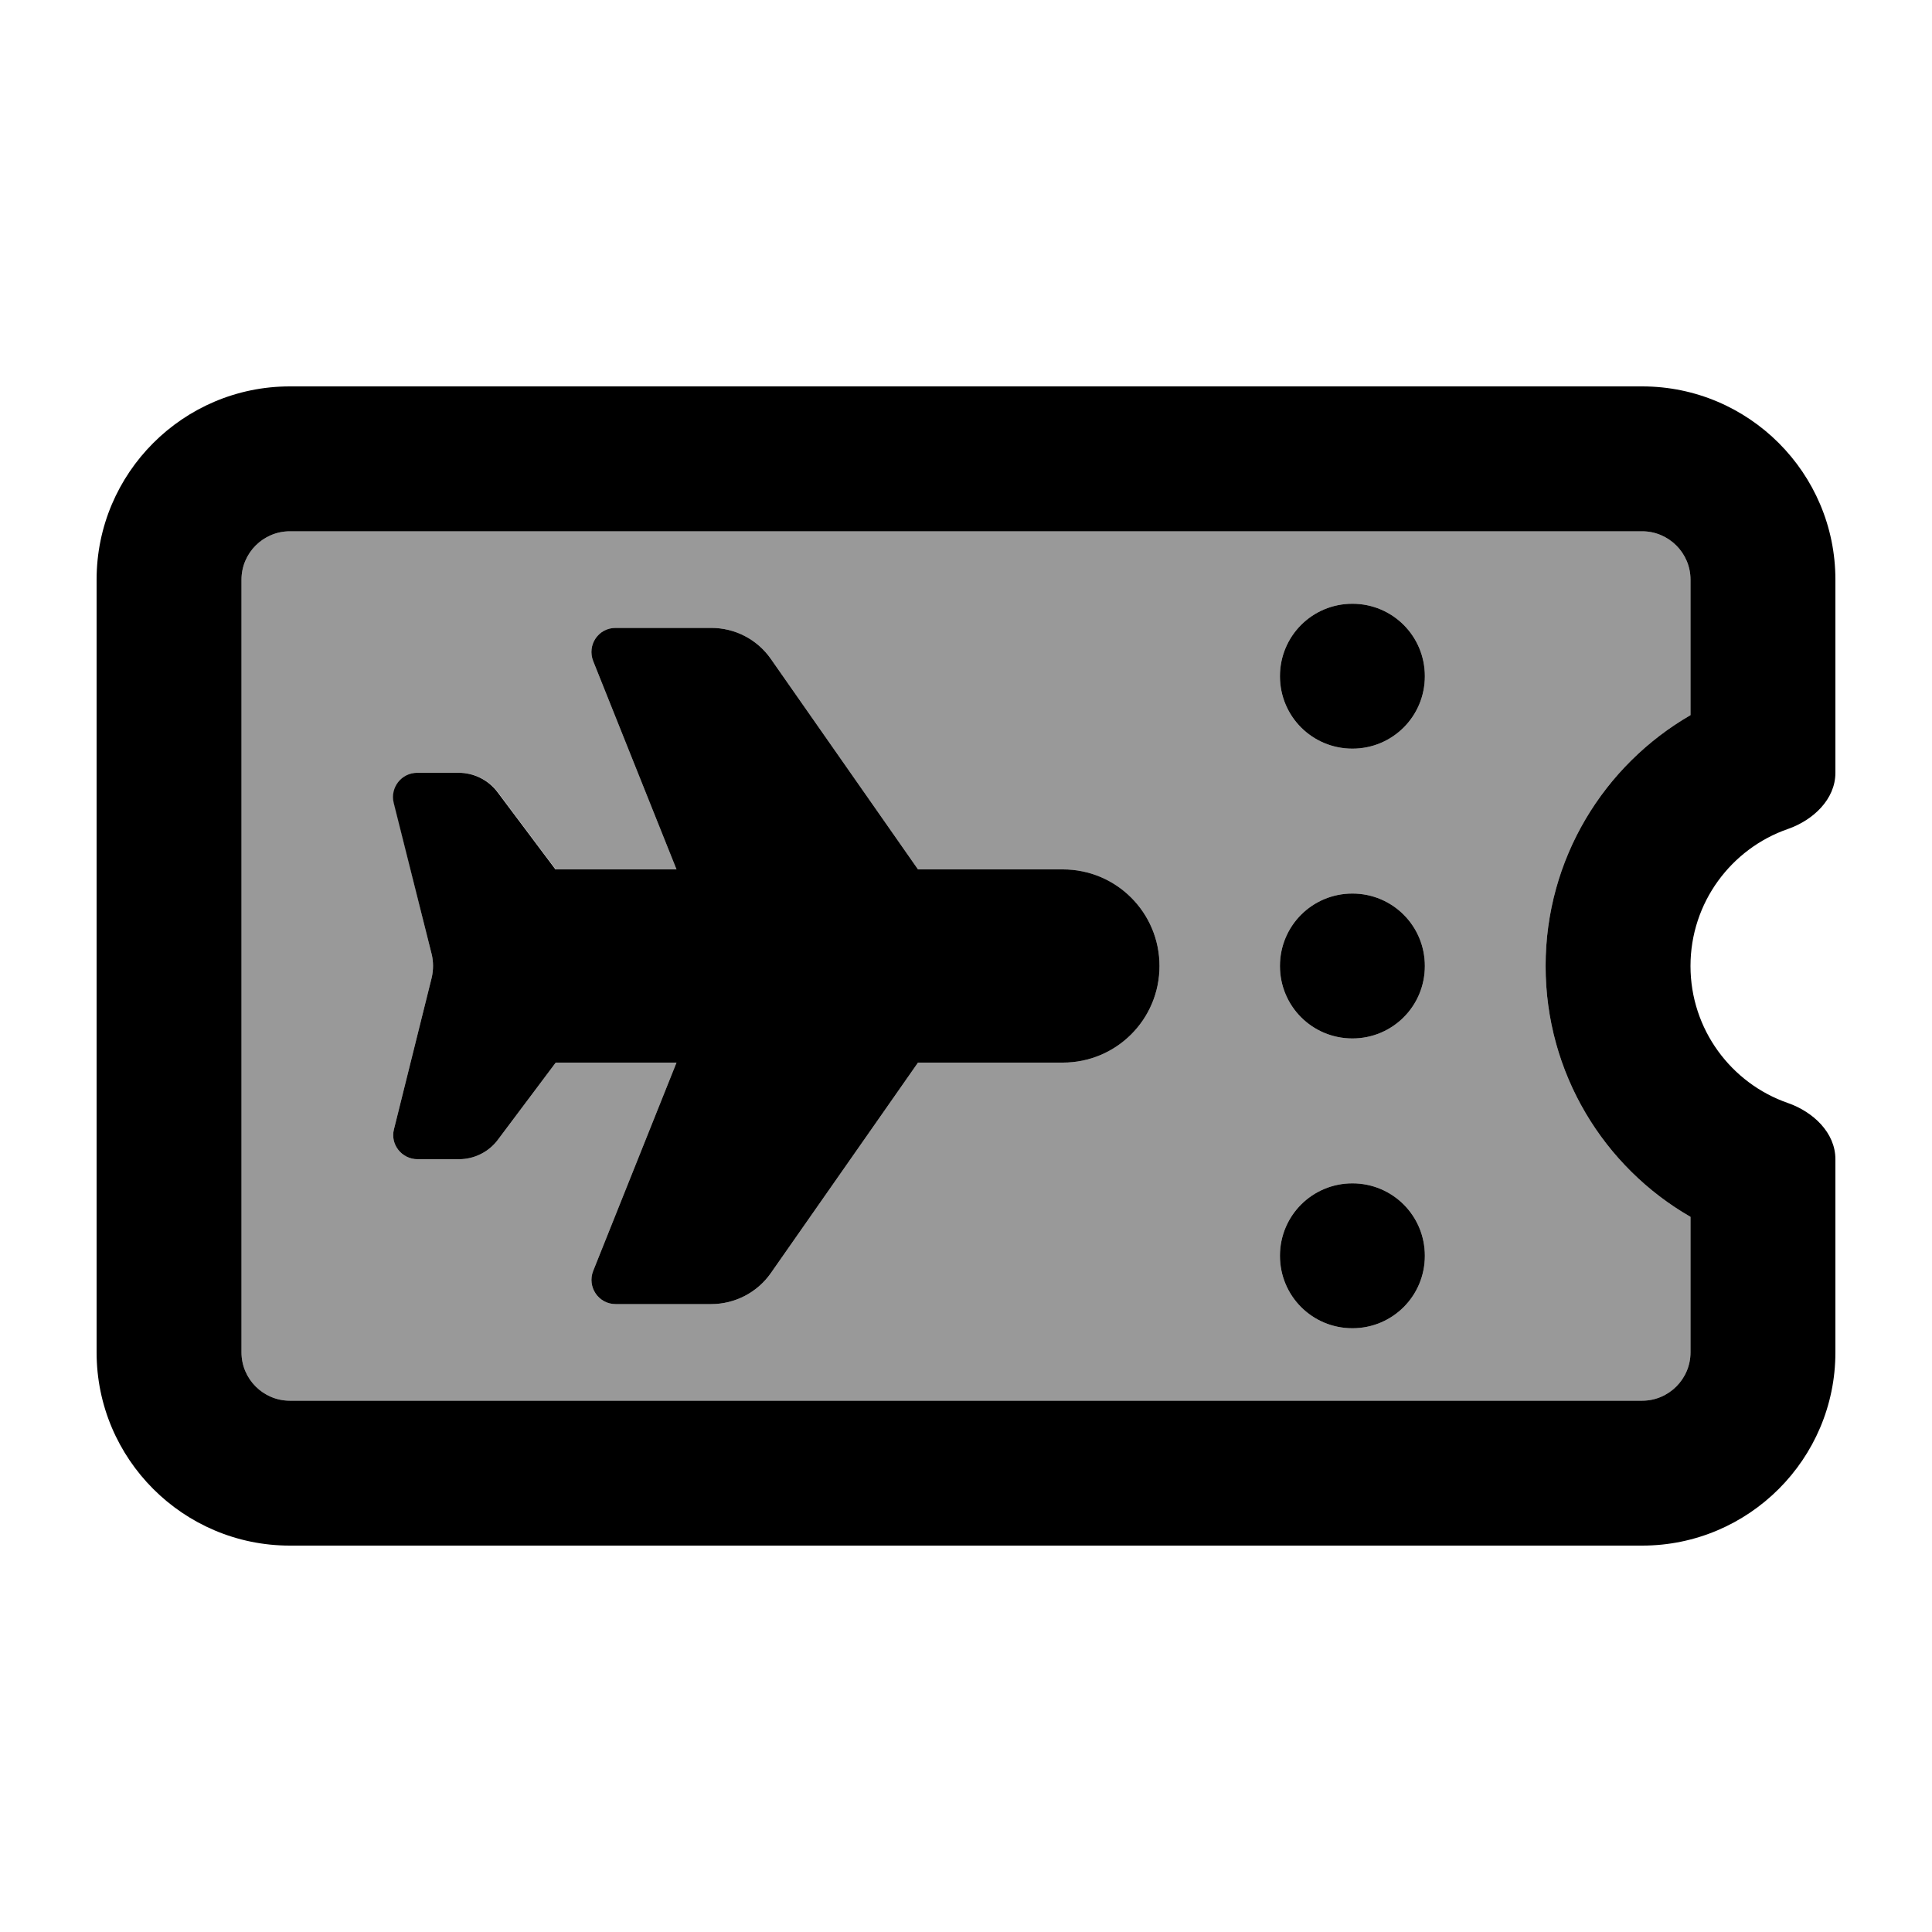 <svg xmlns="http://www.w3.org/2000/svg" viewBox="0 0 640 640"><!--! Font Awesome Pro 7.1.0 by @fontawesome - https://fontawesome.com License - https://fontawesome.com/license (Commercial License) Copyright 2025 Fonticons, Inc. --><path opacity=".4" fill="currentColor" d="M80 192C80 183.2 87.2 176 96 176L544 176C552.8 176 560 183.2 560 192L560 236.9C531.3 253.5 512 284.5 512 320C512 355.5 531.3 386.6 560 403.1L560 448C560 456.8 552.8 464 544 464L96 464C87.2 464 80 456.8 80 448L80 192zM130.5 265.9L143 316.1C143.6 318.6 143.6 321.3 143 323.9L130.5 374.1C129.2 379.1 133.1 384 138.3 384L152.1 384C157.1 384 161.9 381.6 164.9 377.6L184.1 352L224.1 352L196.5 421C194.4 426.3 198.3 432 203.9 432L235.6 432C243.4 432 250.8 428.2 255.3 421.8L304.1 352L352.1 352C369.8 352 384.1 337.7 384.1 320C384.1 302.3 369.8 288 352.1 288L304.1 288L255.3 218.2C250.8 211.8 243.5 208 235.6 208L203.9 208C198.2 208 194.4 213.7 196.5 219L224.1 288L184.1 288L164.9 262.4C161.9 258.4 157.1 256 152.1 256L138.3 256C133.1 256 129.3 260.9 130.5 265.9zM424 224C424 237.3 434.7 248 448 248C461.3 248 472 237.3 472 224C472 210.7 461.3 200 448 200C434.7 200 424 210.7 424 224zM424 320C424 333.3 434.7 344 448 344C461.3 344 472 333.3 472 320C472 306.7 461.3 296 448 296C434.7 296 424 306.7 424 320zM424 416C424 429.3 434.7 440 448 440C461.3 440 472 429.3 472 416C472 402.7 461.3 392 448 392C434.7 392 424 402.7 424 416z"/><path fill="currentColor" d="M80 192C80 183.2 87.2 176 96 176L544 176C552.8 176 560 183.2 560 192L560 236.9C531.3 253.5 512 284.5 512 320C512 355.5 531.3 386.6 560 403.1L560 448C560 456.8 552.8 464 544 464L96 464C87.2 464 80 456.8 80 448L80 192zM96 128C60.7 128 32 156.7 32 192L32 448C32 483.3 60.7 512 96 512L544 512C579.3 512 608 483.3 608 448L608 384C608 375.2 600.6 368.3 592.3 365.4C573.5 358.9 560 341 560 320C560 299 573.5 281.1 592.3 274.6C600.6 271.7 608 264.8 608 256L608 192C608 156.7 579.3 128 544 128L96 128zM448 248C461.3 248 472 237.3 472 224C472 210.7 461.3 200 448 200C434.7 200 424 210.7 424 224C424 237.3 434.7 248 448 248zM448 344C461.3 344 472 333.3 472 320C472 306.7 461.3 296 448 296C434.7 296 424 306.7 424 320C424 333.3 434.7 344 448 344zM472 416C472 402.7 461.3 392 448 392C434.7 392 424 402.7 424 416C424 429.3 434.7 440 448 440C461.3 440 472 429.3 472 416zM184 288L164.8 262.4C161.8 258.4 157 256 152 256L138.2 256C133 256 129.2 260.9 130.4 265.9L143 316.1C143.6 318.6 143.6 321.3 143 323.9L130.5 374.1C129.2 379.1 133.1 384 138.3 384L152.1 384C157.1 384 161.9 381.6 164.9 377.6L184.1 352L224.1 352L196.5 421C194.4 426.3 198.3 432 203.9 432L235.6 432C243.4 432 250.8 428.2 255.3 421.8L304.1 352L352.1 352C369.8 352 384.1 337.7 384.1 320C384.1 302.3 369.8 288 352.1 288L304.1 288L255.3 218.2C250.8 211.8 243.5 208 235.6 208L203.9 208C198.2 208 194.4 213.7 196.5 219L224.1 288L184.1 288z"/></svg>